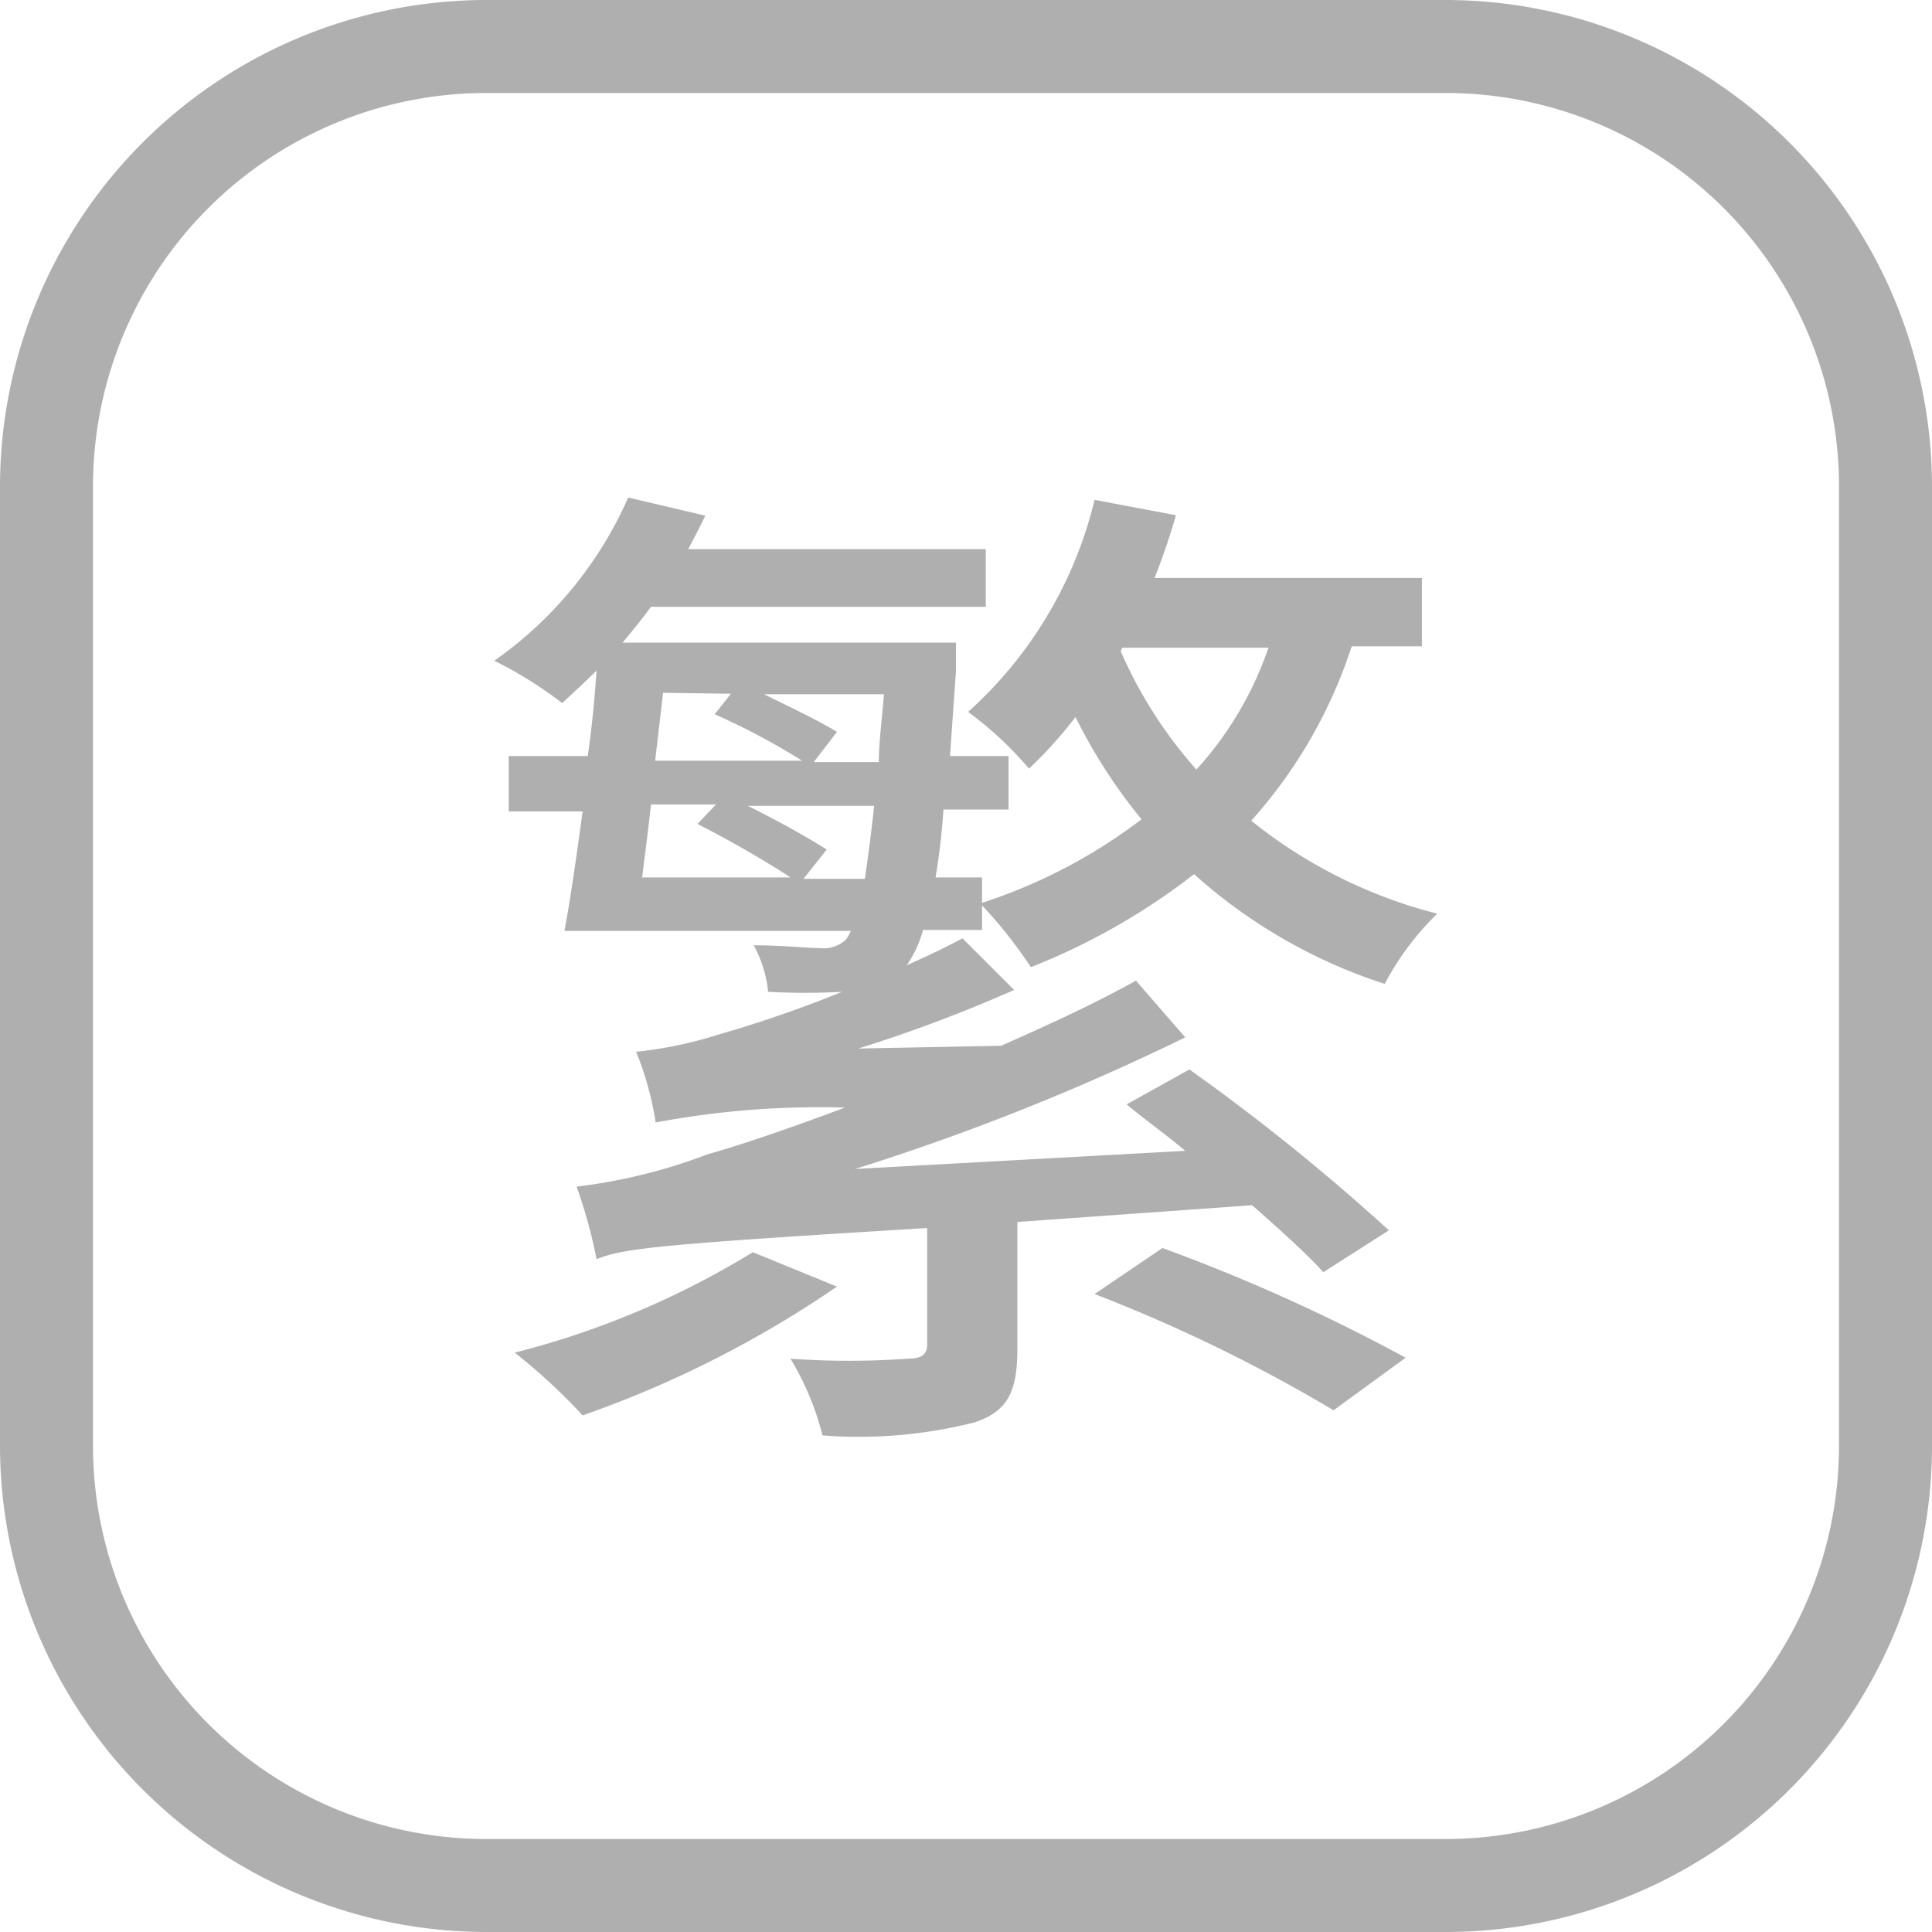 <svg xmlns="http://www.w3.org/2000/svg" viewBox="0 0 41.55 41.55">
  <title>languageN</title>
  <g>
    <path d="M31.1,41.55H10.46A10.47,10.47,0,0,1,0,31.1V10.46A10.47,10.47,0,0,1,10.46,0H31.1A10.47,10.47,0,0,1,41.55,10.46V31.1A10.46,10.46,0,0,1,31.1,41.55ZM10.46,2A8.46,8.46,0,0,0,2,10.46V31.1a8.46,8.46,0,0,0,8.46,8.45H31.1a8.46,8.46,0,0,0,8.45-8.45V10.46A8.46,8.46,0,0,0,31.1,2Z" style="fill: #afafaf"/>
    <path d="M21.88,26.28V29c0,.92-.2,1.35-.92,1.59a10.12,10.12,0,0,1-3.27.28A6.1,6.1,0,0,0,17,29.22a17.55,17.55,0,0,0,2.52,0c.31,0,.42-.09.42-.32V26.41c-5.71.35-6.52.43-7.11.67a10.61,10.61,0,0,0-.43-1.56,11.9,11.9,0,0,0,2.83-.7c.55-.15,1.61-.5,2.94-1a19.07,19.07,0,0,0-4.07.32,6.63,6.63,0,0,0-.42-1.52,8.91,8.91,0,0,0,1.77-.37,26.45,26.45,0,0,0,2.66-.92,14.52,14.52,0,0,1-1.59,0,2.66,2.66,0,0,0-.31-1c.63,0,1.16.06,1.42.06a.7.7,0,0,0,.57-.19,1.45,1.45,0,0,0,.1-.18H12.14c.13-.7.26-1.61.39-2.57H10.94V16.26h1.7c.09-.61.15-1.25.19-1.84-.24.24-.5.48-.74.7a8.8,8.8,0,0,0-1.46-.91,8.43,8.43,0,0,0,2.88-3.51l1.66.39c-.11.22-.24.48-.37.72h6.4v1.24H14c-.19.26-.41.53-.61.77h7.17s0,.43,0,.6c-.05.7-.09,1.29-.13,1.84h1.26v1.15h-1.4a14.12,14.12,0,0,1-.17,1.46h1V20H19.85a2.47,2.47,0,0,1-.35.76c.42-.19.81-.37,1.2-.58l1.11,1.11a31.48,31.48,0,0,1-3.35,1.26l3.07-.06c1-.44,2-.9,2.9-1.4l1.06,1.22a50.73,50.73,0,0,1-7.1,2.83l7.1-.39c-.41-.35-.87-.67-1.26-1L25.58,23a45.58,45.58,0,0,1,4.29,3.46l-1.41.9c-.35-.39-.92-.9-1.53-1.44ZM18,27.67a23.22,23.22,0,0,1-5.47,2.77,12.68,12.68,0,0,0-1.46-1.35,18.44,18.44,0,0,0,5.12-2.16ZM14,17.3c-.06.57-.13,1.07-.19,1.57H17c-.53-.35-1.33-.81-2-1.15l.4-.42Zm.26-2.4-.17,1.46h3.16a15,15,0,0,0-1.88-1l.35-.44Zm4.34,4c.06-.41.13-.92.2-1.57H16.08c.63.31,1.29.68,1.7.94l-.5.63Zm.3-2.51c0-.43.07-.93.11-1.46H16.43c.59.29,1.18.57,1.57.81l-.5.65ZM29.07,13.9a10.46,10.46,0,0,1-2.16,3.75,10.51,10.51,0,0,0,4,2,6,6,0,0,0-1.13,1.51,11.37,11.37,0,0,1-4.1-2.36,14.2,14.2,0,0,1-3.51,2,9.77,9.77,0,0,0-1.09-1.37,11.53,11.53,0,0,0,3.47-1.81,11.49,11.49,0,0,1-1.42-2.2,9.2,9.2,0,0,1-1,1.11,7.71,7.71,0,0,0-1.31-1.22,8.94,8.94,0,0,0,2.72-4.56l1.75.33c-.13.46-.29.92-.46,1.35h5.75V13.9ZM25,26.84a38.88,38.88,0,0,1,5.23,2.36l-1.55,1.13a33.86,33.86,0,0,0-5.14-2.5ZM24.1,14a9.56,9.56,0,0,0,1.63,2.55,7.49,7.49,0,0,0,1.55-2.62H24.14Z" style="fill: #afafaf"/>
  </g>
</svg>
